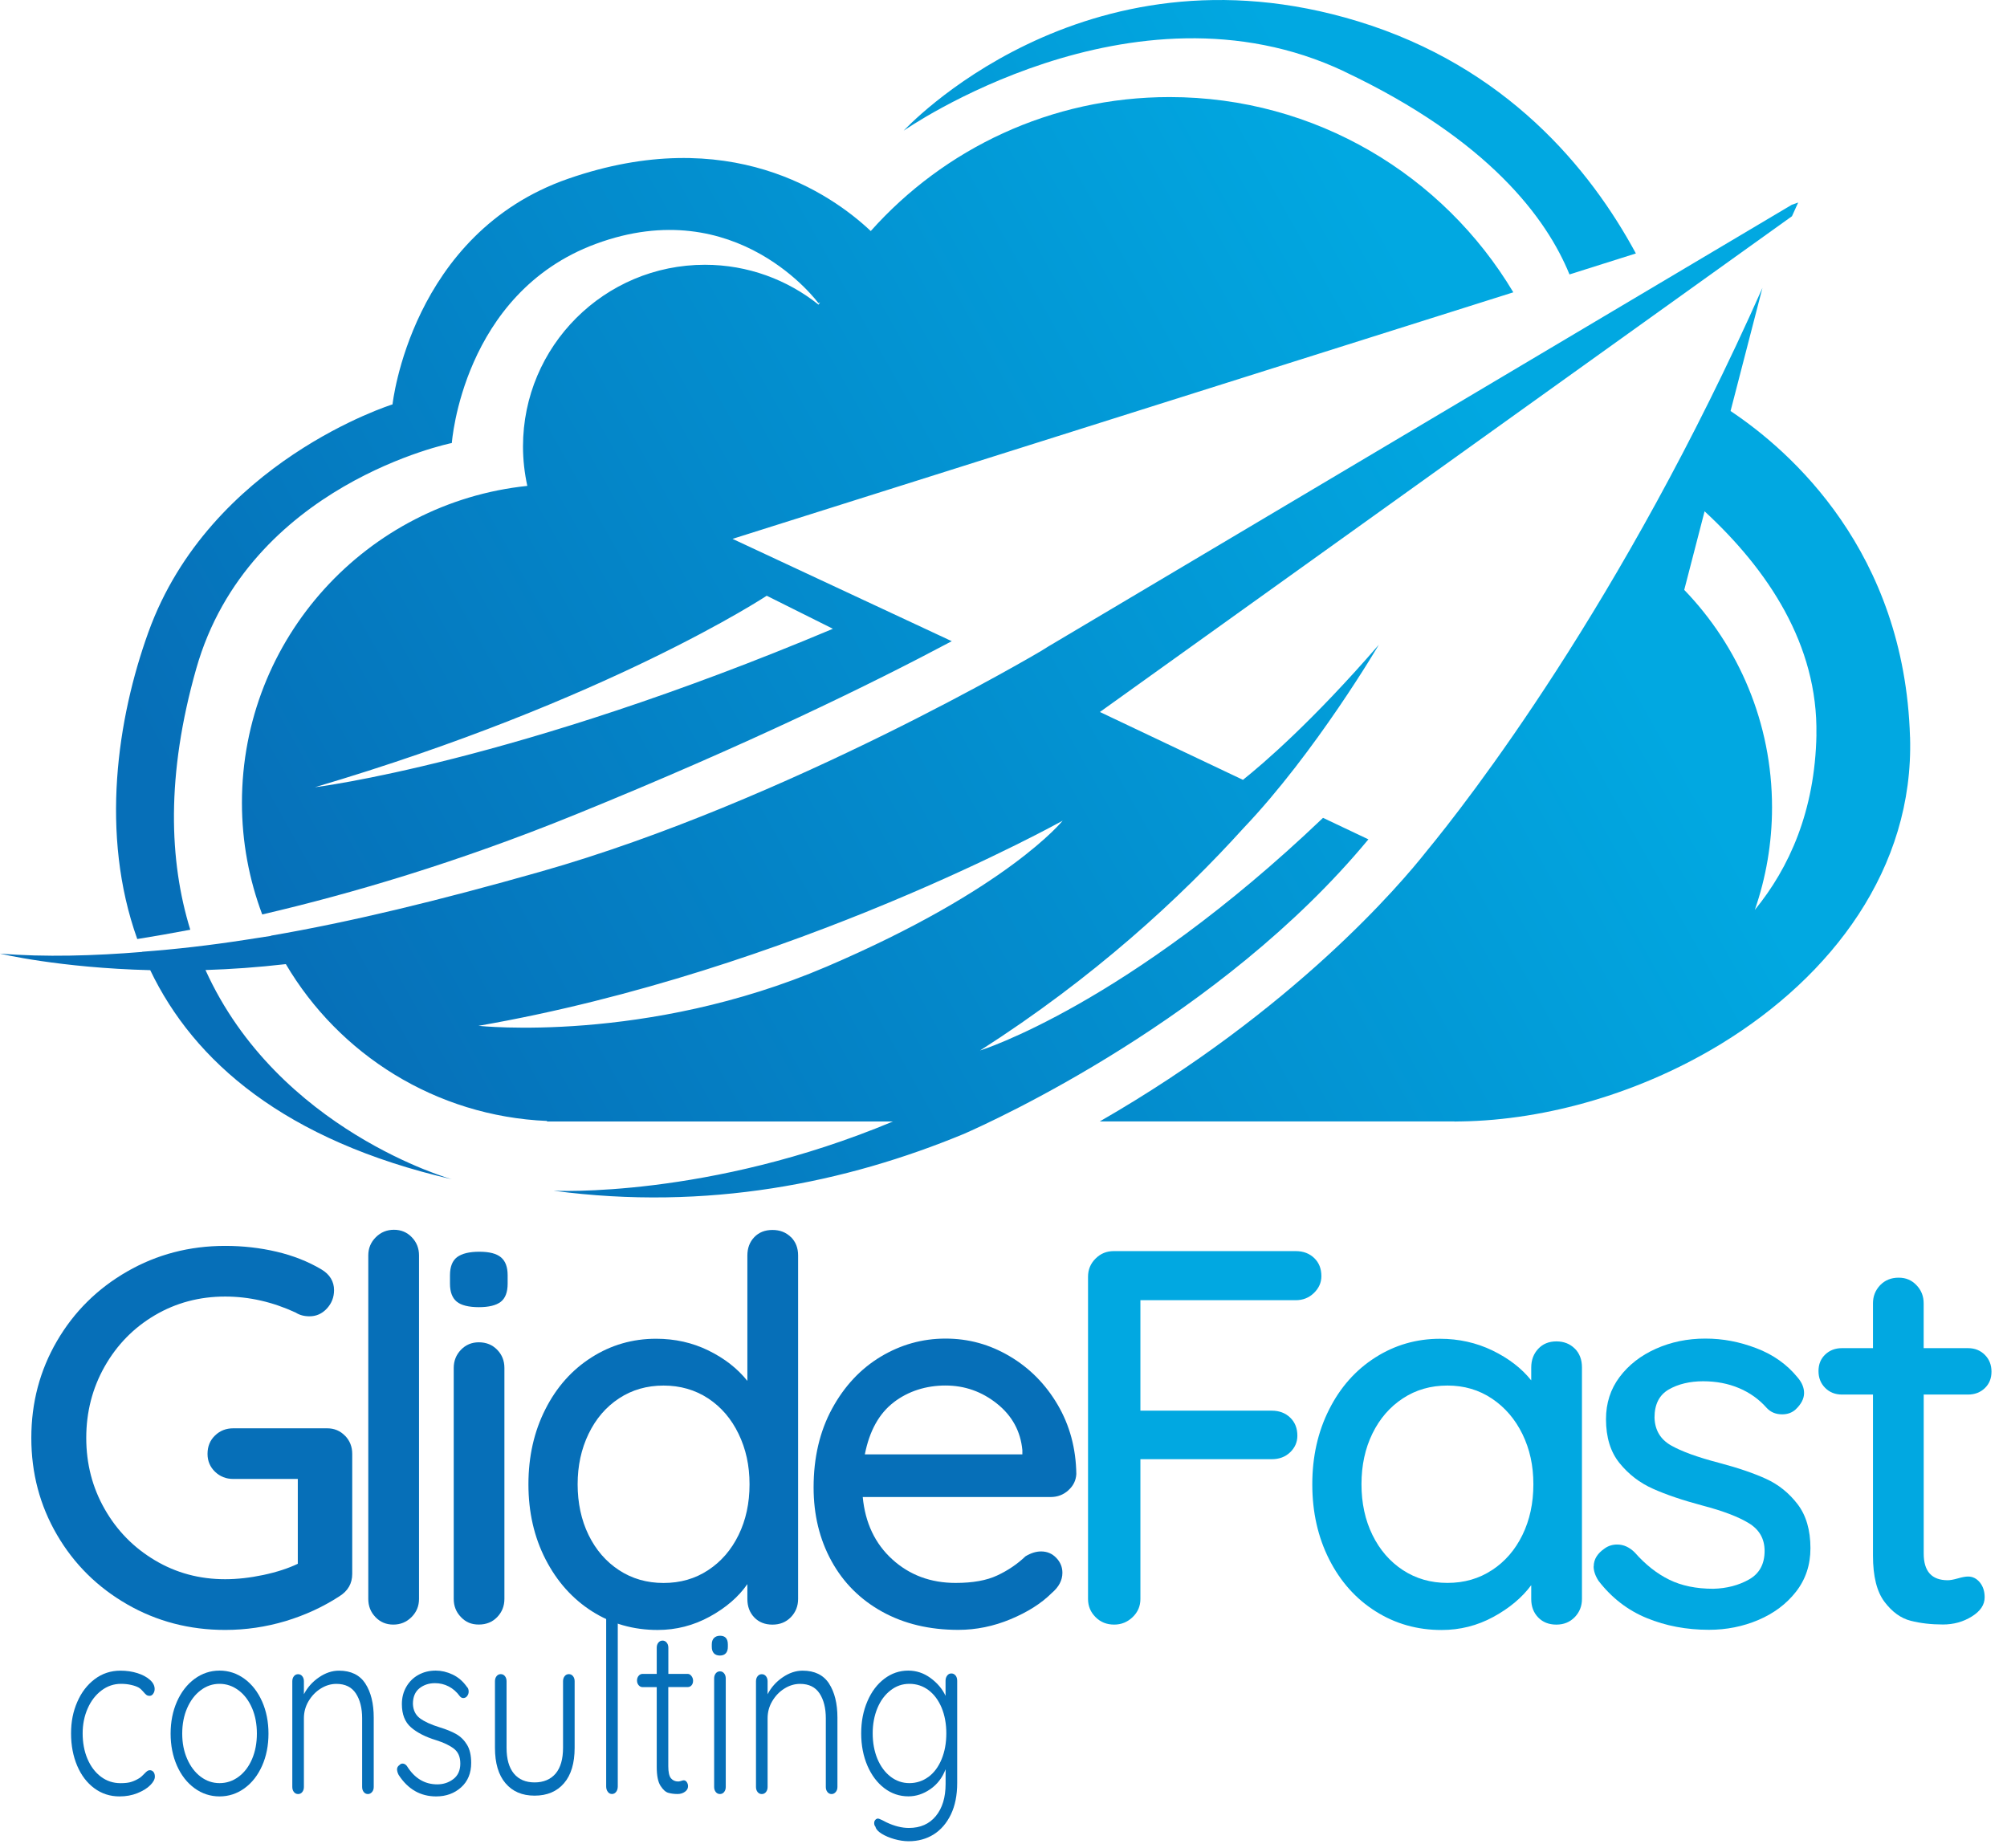 <svg width="126" height="116" viewBox="0 0 126 116" fill="none" xmlns="http://www.w3.org/2000/svg">
<path d="M11.943 58.361C10.618 54.056 10.418 48.672 12.32 41.981C15.614 30.389 28.366 27.813 28.366 27.813C28.366 27.813 29.034 18.414 37.392 15.316C46.272 12.022 51.385 19.038 51.385 19.038L51.481 18.971C51.452 19.022 51.42 19.077 51.391 19.128C49.434 17.564 46.956 16.623 44.254 16.623C37.946 16.623 32.834 21.73 32.834 28.032C32.834 28.882 32.931 29.706 33.105 30.505C23.035 31.558 15.189 40.062 15.189 50.398C15.189 52.868 15.643 55.228 16.462 57.411C22.026 56.117 28.721 54.15 36.106 51.148C46.975 46.731 54.779 42.902 59.752 40.255L45.989 33.831L95.007 18.352C90.623 11.014 82.603 6.094 73.426 6.094C65.964 6.094 59.266 9.346 54.666 14.505C52.158 12.147 45.766 7.717 35.674 11.22C25.788 14.653 24.643 25.388 24.643 25.388C24.643 25.388 13.181 28.966 9.313 39.698C7.369 45.092 6.263 52.362 8.617 58.954C9.645 58.79 10.757 58.596 11.943 58.371V58.361ZM48.135 37.402L52.29 39.476C32.234 47.919 19.77 49.423 19.77 49.423C38.178 43.984 48.135 37.402 48.135 37.402Z" fill="url(#paint0_linear_952_3466)"/>
<path d="M84.382 4.484C93.504 8.796 97.115 13.751 98.533 17.229L102.701 15.912C99.829 10.595 94.568 4.184 85.243 1.335C67.907 -3.959 56.735 8.203 56.735 8.203C56.735 8.203 71.06 -1.814 84.385 4.481L84.382 4.484Z" fill="url(#paint1_linear_952_3466)"/>
<path d="M119.911 46.272C119.562 34.612 112.419 28.324 108.645 25.805L110.646 18.074C101.843 37.91 92.054 50.413 89.569 53.43C87.931 55.507 81.256 63.38 69.042 70.406H91.316L91.309 70.413C91.406 70.413 91.503 70.409 91.599 70.406H91.686C97.166 70.326 103.091 68.574 108.094 65.509C115.011 61.268 120.159 54.528 119.914 46.275L119.911 46.272ZM114.037 46.13C113.944 50.919 112.326 54.486 110.169 57.124C110.866 55.108 111.249 52.944 111.249 50.69C111.249 45.387 109.151 40.573 105.737 37.034L107.014 32.101C110.978 35.762 114.144 40.47 114.034 46.13H114.037Z" fill="url(#paint2_linear_952_3466)"/>
<path d="M85.907 52.695L83.06 51.346C70.75 63.099 61.528 65.952 61.528 65.952C68.662 61.395 74.099 56.375 78.058 52.002C82.619 47.214 86.564 40.478 86.564 40.478C82.39 45.302 79.279 47.965 78.032 48.96L69.052 44.7L112.5 13.575L112.89 12.715L112.487 12.857L65.796 40.597L65.374 40.861C65.374 40.861 49.424 50.331 33.952 54.72C27.441 56.569 21.974 57.889 17.01 58.742C17.01 58.745 17.013 58.752 17.016 58.755C16.504 58.839 15.959 58.922 15.398 59.006C13.164 59.351 11.021 59.599 8.922 59.753C8.922 59.756 8.922 59.76 8.926 59.763C5.931 60.008 2.814 60.101 0 59.869C0 59.869 3.704 60.764 9.432 60.909C12.171 66.628 17.861 71.606 28.366 74.037C28.366 74.037 17.468 70.991 12.9 60.9C14.486 60.851 16.178 60.732 17.945 60.529C21.287 66.2 27.351 70.077 34.342 70.376V70.408H56.061C44.457 75.261 34.742 74.755 34.742 74.755C44.418 76.046 53.128 74.246 60.513 71.188C62.353 70.382 76.63 63.904 85.907 52.698V52.695ZM51.91 60.681C40.544 65.546 30.039 64.403 30.039 64.403C49.808 60.967 66.715 51.523 66.715 51.523C66.715 51.523 63.275 55.815 51.91 60.681Z" fill="url(#paint3_linear_952_3466)"/>
<path d="M21.661 90.136C21.964 90.448 22.113 90.828 22.113 91.276V98.811C22.113 99.413 21.845 99.883 21.307 100.218C20.279 100.888 19.15 101.406 17.922 101.777C16.694 102.144 15.431 102.33 14.135 102.33C11.901 102.33 9.848 101.796 7.985 100.724C6.118 99.651 4.648 98.196 3.575 96.354C2.502 94.512 1.966 92.487 1.966 90.275C1.966 88.062 2.502 86.037 3.575 84.195C4.648 82.353 6.118 80.898 7.985 79.826C9.851 78.753 11.901 78.219 14.135 78.219C15.253 78.219 16.33 78.341 17.371 78.586C18.409 78.831 19.344 79.201 20.169 79.69C20.436 79.848 20.64 80.038 20.772 80.26C20.907 80.482 20.972 80.73 20.972 80.998C20.972 81.445 20.82 81.828 20.52 82.154C20.217 82.479 19.856 82.64 19.431 82.64C19.096 82.64 18.805 82.563 18.561 82.405C17.107 81.735 15.634 81.4 14.135 81.4C12.526 81.4 11.056 81.79 9.725 82.572C8.394 83.355 7.346 84.427 6.573 85.786C5.802 87.148 5.415 88.645 5.415 90.275C5.415 91.904 5.802 93.395 6.573 94.744C7.343 96.096 8.394 97.165 9.725 97.958C11.053 98.75 12.523 99.146 14.135 99.146C14.896 99.146 15.695 99.056 16.533 98.879C17.371 98.701 18.093 98.466 18.696 98.177V92.851H14.641C14.193 92.851 13.812 92.699 13.5 92.4C13.187 92.097 13.029 91.724 13.029 91.279C13.029 90.809 13.184 90.426 13.5 90.123C13.812 89.82 14.193 89.672 14.641 89.672H20.54C20.988 89.672 21.362 89.83 21.661 90.142V90.136Z" fill="#066FB8"/>
<path d="M25.835 101.525C25.522 101.837 25.142 101.995 24.694 101.995C24.246 101.995 23.872 101.84 23.572 101.525C23.269 101.212 23.121 100.832 23.121 100.385V78.817C23.121 78.37 23.276 77.993 23.592 77.677C23.904 77.365 24.285 77.207 24.733 77.207C25.181 77.207 25.555 77.365 25.854 77.677C26.157 77.99 26.306 78.37 26.306 78.817V100.385C26.306 100.832 26.148 101.212 25.835 101.525Z" fill="#066FB8"/>
<path d="M28.669 81.716C28.389 81.481 28.25 81.107 28.25 80.595V80.061C28.25 79.526 28.402 79.146 28.701 78.921C29.004 78.699 29.465 78.586 30.094 78.586C30.723 78.586 31.171 78.702 31.451 78.937C31.731 79.172 31.87 79.546 31.87 80.058V80.592C31.87 81.126 31.725 81.507 31.435 81.732C31.145 81.954 30.687 82.067 30.062 82.067C29.436 82.067 28.95 81.951 28.669 81.716ZM31.216 101.522C30.913 101.835 30.529 101.992 30.058 101.992C29.588 101.992 29.236 101.838 28.937 101.522C28.634 101.21 28.485 100.83 28.485 100.382V85.882C28.485 85.435 28.637 85.058 28.937 84.743C29.24 84.43 29.614 84.272 30.058 84.272C30.529 84.272 30.913 84.43 31.216 84.743C31.519 85.055 31.667 85.435 31.667 85.882V100.382C31.667 100.83 31.515 101.21 31.216 101.522Z" fill="#066FB8"/>
<path d="M49.654 77.663C49.956 77.966 50.105 78.349 50.105 78.819V100.387C50.105 100.834 49.953 101.214 49.654 101.527C49.35 101.839 48.967 101.997 48.496 101.997C48.026 101.997 47.645 101.846 47.355 101.546C47.065 101.243 46.92 100.86 46.92 100.39V99.453C46.362 100.258 45.573 100.938 44.557 101.495C43.539 102.052 42.449 102.332 41.289 102.332C39.767 102.332 38.394 101.942 37.166 101.16C35.938 100.377 34.965 99.289 34.249 97.895C33.533 96.5 33.175 94.932 33.175 93.19C33.175 91.448 33.527 89.88 34.233 88.486C34.935 87.091 35.903 86.003 37.134 85.221C38.362 84.438 39.716 84.049 41.189 84.049C42.372 84.049 43.468 84.293 44.474 84.786C45.479 85.278 46.295 85.913 46.92 86.695V78.826C46.92 78.355 47.065 77.972 47.355 77.67C47.645 77.367 48.026 77.219 48.496 77.219C48.967 77.219 49.35 77.37 49.654 77.67V77.663ZM44.457 98.577C45.273 98.043 45.911 97.305 46.369 96.368C46.827 95.431 47.056 94.372 47.056 93.187C47.056 92.002 46.827 90.972 46.369 90.022C45.911 89.072 45.273 88.331 44.457 87.793C43.642 87.259 42.707 86.988 41.66 86.988C40.612 86.988 39.677 87.256 38.862 87.793C38.046 88.328 37.408 89.072 36.95 90.022C36.492 90.972 36.264 92.025 36.264 93.187C36.264 94.349 36.492 95.431 36.95 96.368C37.408 97.305 38.046 98.043 38.862 98.577C39.677 99.112 40.609 99.382 41.66 99.382C42.71 99.382 43.642 99.115 44.457 98.577Z" fill="#066FB8"/>
<path d="M67.069 93.567C66.757 93.847 66.386 93.986 65.963 93.986H54.163C54.317 95.615 54.94 96.922 56.023 97.904C57.106 98.887 58.43 99.379 59.994 99.379C61.067 99.379 61.938 99.225 62.608 98.909C63.278 98.597 63.871 98.194 64.384 97.705C64.719 97.505 65.042 97.402 65.358 97.402C65.738 97.402 66.057 97.537 66.312 97.805C66.57 98.072 66.698 98.384 66.698 98.742C66.698 99.212 66.476 99.634 66.028 100.014C65.38 100.661 64.519 101.208 63.446 101.656C62.373 102.103 61.277 102.326 60.161 102.326C58.35 102.326 56.758 101.946 55.384 101.186C54.011 100.426 52.947 99.366 52.2 98.004C51.452 96.642 51.078 95.103 51.078 93.384C51.078 91.51 51.465 89.861 52.235 88.444C53.005 87.027 54.024 85.939 55.284 85.179C56.548 84.419 57.905 84.039 59.359 84.039C60.812 84.039 62.131 84.406 63.382 85.144C64.632 85.881 65.638 86.895 66.399 88.19C67.159 89.484 67.549 90.936 67.572 92.543C67.549 92.946 67.382 93.287 67.069 93.564V93.567ZM56.106 88.042C55.191 88.743 54.585 89.832 54.295 91.307H64.184V91.039C64.071 89.858 63.543 88.885 62.592 88.125C61.641 87.365 60.564 86.985 59.356 86.985C58.147 86.985 57.019 87.336 56.103 88.042H56.106Z" fill="#066FB8"/>
<path d="M71.595 81.632V88.564H79.84C80.311 88.564 80.694 88.709 80.997 88.999C81.3 89.289 81.449 89.669 81.449 90.139C81.449 90.541 81.297 90.886 80.997 91.176C80.694 91.466 80.311 91.611 79.84 91.611H71.595V100.385C71.595 100.833 71.434 101.213 71.108 101.525C70.782 101.837 70.399 101.995 69.951 101.995C69.48 101.995 69.09 101.841 68.778 101.525C68.465 101.213 68.307 100.833 68.307 100.385V80.157C68.307 79.709 68.462 79.333 68.778 79.017C69.093 78.701 69.471 78.547 69.919 78.547H81.349C81.819 78.547 82.203 78.692 82.506 78.982C82.809 79.271 82.957 79.651 82.957 80.121C82.957 80.524 82.799 80.875 82.487 81.178C82.174 81.48 81.794 81.629 81.346 81.629H71.591L71.595 81.632Z" fill="#01A8E1"/>
<path d="M98.864 84.663C99.167 84.965 99.316 85.361 99.316 85.851V100.386C99.316 100.834 99.164 101.214 98.864 101.526C98.561 101.838 98.178 101.996 97.707 101.996C97.237 101.996 96.856 101.845 96.566 101.545C96.276 101.243 96.131 100.859 96.131 100.389V99.52C95.551 100.302 94.758 100.966 93.752 101.513C92.746 102.06 91.663 102.334 90.5 102.334C88.978 102.334 87.599 101.945 86.361 101.162C85.12 100.38 84.15 99.291 83.444 97.897C82.741 96.503 82.386 94.934 82.386 93.192C82.386 91.45 82.738 89.882 83.444 88.488C84.146 87.094 85.113 86.005 86.345 85.223C87.573 84.44 88.927 84.051 90.4 84.051C91.583 84.051 92.685 84.296 93.701 84.788C94.716 85.281 95.528 85.906 96.131 86.662V85.857C96.131 85.387 96.276 84.998 96.566 84.685C96.856 84.373 97.237 84.215 97.707 84.215C98.178 84.215 98.561 84.366 98.864 84.666V84.663ZM93.668 98.576C94.484 98.042 95.122 97.305 95.58 96.367C96.037 95.43 96.266 94.371 96.266 93.186C96.266 92.001 96.037 90.977 95.58 90.037C95.122 89.1 94.484 88.356 93.668 87.809C92.853 87.261 91.918 86.987 90.87 86.987C89.823 86.987 88.888 87.255 88.072 87.793C87.257 88.327 86.619 89.064 86.161 90.001C85.703 90.938 85.474 92.001 85.474 93.183C85.474 94.365 85.703 95.427 86.161 96.364C86.619 97.301 87.257 98.039 88.072 98.573C88.888 99.108 89.82 99.378 90.87 99.378C91.921 99.378 92.853 99.111 93.668 98.573V98.576Z" fill="#01A8E1"/>
<path d="M100.054 98.343C100.054 97.895 100.289 97.518 100.757 97.203C100.979 97.048 101.237 96.968 101.527 96.968C101.93 96.968 102.298 97.135 102.633 97.47C103.303 98.23 104.025 98.8 104.796 99.176C105.566 99.556 106.488 99.746 107.561 99.746C108.409 99.724 109.16 99.527 109.808 99.16C110.456 98.793 110.782 98.194 110.782 97.37C110.782 96.61 110.453 96.031 109.792 95.628C109.131 95.225 108.167 94.858 106.891 94.523C105.64 94.189 104.599 93.838 103.774 93.467C102.946 93.1 102.249 92.562 101.679 91.861C101.108 91.159 100.825 90.238 100.825 89.098C100.825 88.093 101.108 87.211 101.679 86.451C102.249 85.691 103.007 85.102 103.958 84.677C104.909 84.252 105.94 84.039 107.059 84.039C108.177 84.039 109.199 84.239 110.259 84.641C111.32 85.044 112.187 85.659 112.857 86.483C113.125 86.795 113.26 87.121 113.26 87.456C113.26 87.813 113.08 88.157 112.725 88.492C112.503 88.692 112.222 88.795 111.887 88.795C111.484 88.795 111.162 88.66 110.914 88.392C110.443 87.858 109.869 87.443 109.186 87.153C108.503 86.863 107.748 86.718 106.923 86.718C106.098 86.718 105.353 86.892 104.76 87.237C104.167 87.584 103.871 88.17 103.871 88.995C103.893 89.777 104.235 90.357 104.892 90.737C105.55 91.117 106.562 91.484 107.926 91.841C109.109 92.153 110.092 92.488 110.875 92.846C111.658 93.203 112.316 93.735 112.854 94.437C113.389 95.138 113.66 96.059 113.66 97.199C113.66 98.249 113.357 99.157 112.754 99.93C112.152 100.7 111.362 101.292 110.392 101.704C109.421 102.116 108.387 102.322 107.291 102.322C105.882 102.322 104.58 102.078 103.384 101.585C102.188 101.096 101.176 100.313 100.351 99.241C100.151 98.928 100.048 98.626 100.048 98.336L100.054 98.343Z" fill="#01A8E1"/>
<path d="M120.771 87.556V97.535C120.771 98.653 121.274 99.21 122.279 99.21C122.434 99.21 122.647 99.171 122.918 99.094C123.185 99.017 123.398 98.978 123.556 98.978C123.846 98.978 124.091 99.1 124.294 99.345C124.494 99.59 124.597 99.902 124.597 100.282C124.597 100.752 124.33 101.152 123.791 101.486C123.253 101.821 122.65 101.989 121.98 101.989C121.241 101.989 120.565 101.911 119.952 101.754C119.336 101.599 118.788 101.2 118.308 100.565C117.828 99.928 117.586 98.965 117.586 97.667V87.553H115.642C115.217 87.553 114.866 87.415 114.585 87.135C114.305 86.855 114.166 86.504 114.166 86.079C114.166 85.653 114.305 85.309 114.585 85.042C114.866 84.774 115.217 84.639 115.642 84.639H117.586V81.825C117.586 81.377 117.738 81.001 118.037 80.685C118.34 80.373 118.724 80.215 119.195 80.215C119.665 80.215 120.017 80.373 120.316 80.685C120.619 80.997 120.768 81.377 120.768 81.825V84.639H123.549C123.975 84.639 124.326 84.778 124.607 85.058C124.887 85.338 125.026 85.689 125.026 86.114C125.026 86.539 124.887 86.883 124.607 87.151C124.326 87.418 123.975 87.553 123.549 87.553H120.768L120.771 87.556Z" fill="#01A8E1"/>
<path d="M8.622 105.041C8.951 105.144 9.212 105.286 9.412 105.463C9.612 105.64 9.709 105.833 9.709 106.039C9.709 106.149 9.68 106.246 9.618 106.336C9.557 106.426 9.483 106.468 9.393 106.468C9.312 106.468 9.244 106.448 9.193 106.41C9.141 106.371 9.08 106.31 9.016 106.233C8.909 106.104 8.809 106.011 8.713 105.953C8.59 105.885 8.432 105.827 8.232 105.782C8.032 105.737 7.82 105.714 7.594 105.714C7.149 105.714 6.74 105.853 6.372 106.13C6.005 106.407 5.715 106.78 5.505 107.257C5.296 107.73 5.189 108.255 5.189 108.828C5.189 109.401 5.289 109.955 5.492 110.428C5.696 110.902 5.976 111.275 6.337 111.546C6.698 111.816 7.107 111.951 7.572 111.951C7.862 111.951 8.097 111.923 8.271 111.861C8.445 111.803 8.616 111.72 8.787 111.61C8.845 111.572 8.941 111.481 9.077 111.343C9.141 111.275 9.199 111.221 9.248 111.188C9.296 111.153 9.348 111.137 9.406 111.137C9.502 111.137 9.58 111.175 9.638 111.25C9.696 111.324 9.722 111.42 9.722 111.539C9.722 111.707 9.625 111.887 9.431 112.08C9.238 112.273 8.97 112.438 8.629 112.576C8.287 112.715 7.913 112.782 7.501 112.782C6.911 112.782 6.382 112.612 5.921 112.27C5.46 111.929 5.102 111.459 4.845 110.857C4.59 110.255 4.461 109.578 4.461 108.828C4.461 108.078 4.59 107.447 4.851 106.851C5.109 106.252 5.473 105.779 5.944 105.421C6.414 105.067 6.953 104.887 7.559 104.887C7.939 104.887 8.294 104.938 8.622 105.041Z" fill="#066FB8"/>
<path d="M16.456 110.856C16.188 111.458 15.821 111.928 15.35 112.27C14.879 112.611 14.357 112.782 13.783 112.782C13.21 112.782 12.684 112.611 12.217 112.27C11.746 111.928 11.379 111.458 11.111 110.856C10.844 110.254 10.711 109.581 10.711 108.84C10.711 108.1 10.844 107.43 11.111 106.824C11.379 106.222 11.746 105.749 12.217 105.401C12.688 105.057 13.21 104.883 13.783 104.883C14.357 104.883 14.879 105.057 15.35 105.401C15.821 105.746 16.188 106.222 16.456 106.824C16.723 107.427 16.855 108.1 16.855 108.84C16.855 109.581 16.723 110.254 16.456 110.856ZM15.824 107.24C15.621 106.767 15.34 106.393 14.979 106.123C14.618 105.852 14.219 105.714 13.783 105.714C13.348 105.714 12.949 105.849 12.594 106.123C12.236 106.393 11.956 106.767 11.749 107.24C11.543 107.713 11.44 108.248 11.44 108.84C11.44 109.433 11.543 109.951 11.749 110.425C11.956 110.898 12.236 111.271 12.594 111.542C12.952 111.812 13.348 111.948 13.783 111.948C14.219 111.948 14.618 111.816 14.979 111.548C15.34 111.281 15.621 110.911 15.824 110.437C16.027 109.964 16.127 109.43 16.127 108.837C16.127 108.245 16.027 107.71 15.824 107.237V107.24Z" fill="#066FB8"/>
<path d="M22.935 105.695C23.286 106.233 23.463 106.948 23.463 107.836V112.19C23.463 112.319 23.428 112.425 23.354 112.509C23.279 112.592 23.196 112.634 23.099 112.634C22.993 112.634 22.906 112.592 22.838 112.509C22.77 112.425 22.735 112.319 22.735 112.19V107.878C22.735 107.237 22.603 106.716 22.341 106.316C22.077 105.917 21.671 105.717 21.12 105.717C20.772 105.717 20.443 105.817 20.13 106.014C19.818 106.21 19.566 106.474 19.369 106.806C19.173 107.138 19.079 107.495 19.079 107.878V112.19C19.079 112.319 19.044 112.425 18.976 112.509C18.909 112.592 18.822 112.634 18.715 112.634C18.609 112.634 18.522 112.592 18.454 112.509C18.386 112.425 18.351 112.319 18.351 112.19V105.553C18.351 105.424 18.386 105.318 18.454 105.234C18.522 105.151 18.609 105.109 18.715 105.109C18.822 105.109 18.909 105.151 18.976 105.234C19.044 105.318 19.079 105.424 19.079 105.553V106.368C19.299 105.943 19.611 105.589 20.021 105.309C20.43 105.028 20.849 104.887 21.278 104.887C22.032 104.887 22.583 105.157 22.938 105.695H22.935Z" fill="#066FB8"/>
<path d="M24.924 111.107C24.924 110.978 24.975 110.879 25.081 110.811C25.13 110.753 25.194 110.721 25.275 110.721C25.372 110.721 25.462 110.769 25.543 110.869C26.02 111.638 26.654 112.025 27.451 112.025C27.841 112.025 28.176 111.912 28.466 111.69C28.753 111.468 28.898 111.146 28.898 110.721C28.898 110.296 28.766 109.996 28.498 109.787C28.231 109.581 27.86 109.401 27.38 109.252C26.706 109.046 26.181 108.776 25.8 108.444C25.42 108.113 25.23 107.626 25.23 106.985C25.23 106.58 25.323 106.219 25.51 105.897C25.697 105.575 25.949 105.327 26.271 105.15C26.59 104.973 26.954 104.883 27.357 104.883C27.705 104.883 28.057 104.963 28.408 105.128C28.759 105.292 29.062 105.549 29.314 105.907C29.388 105.974 29.423 106.074 29.423 106.203C29.423 106.322 29.381 106.425 29.301 106.515C29.243 106.573 29.172 106.606 29.082 106.606C29.001 106.606 28.927 106.567 28.863 106.486C28.669 106.219 28.437 106.016 28.169 105.878C27.902 105.739 27.615 105.672 27.306 105.672C26.925 105.672 26.6 105.781 26.329 105.997C26.058 106.216 25.923 106.541 25.923 106.976C25.939 107.372 26.087 107.671 26.368 107.881C26.648 108.087 27.058 108.277 27.602 108.444C28.024 108.573 28.373 108.715 28.647 108.872C28.921 109.03 29.146 109.252 29.32 109.539C29.494 109.826 29.581 110.206 29.581 110.679C29.581 111.32 29.372 111.832 28.95 112.212C28.527 112.592 28.005 112.782 27.383 112.782C26.393 112.782 25.61 112.331 25.027 111.432C24.962 111.304 24.93 111.194 24.93 111.107H24.924Z" fill="#066FB8"/>
<path d="M35.973 105.231C36.041 105.315 36.076 105.421 36.076 105.55V109.726C36.076 110.695 35.854 111.436 35.409 111.954C34.964 112.473 34.349 112.734 33.562 112.734C32.776 112.734 32.176 112.473 31.735 111.954C31.293 111.436 31.074 110.692 31.074 109.726V105.55C31.074 105.421 31.109 105.315 31.177 105.231C31.245 105.147 31.332 105.105 31.438 105.105C31.544 105.105 31.631 105.147 31.699 105.231C31.767 105.315 31.802 105.421 31.802 105.55V109.726C31.802 110.438 31.957 110.979 32.263 111.349C32.569 111.719 33.005 111.903 33.562 111.903C34.12 111.903 34.568 111.716 34.881 111.349C35.193 110.979 35.348 110.438 35.348 109.726V105.55C35.348 105.421 35.383 105.315 35.451 105.231C35.519 105.147 35.606 105.105 35.712 105.105C35.819 105.105 35.906 105.147 35.973 105.231Z" fill="#066FB8"/>
<path d="M38.681 112.495C38.613 112.585 38.526 112.63 38.42 112.63C38.313 112.63 38.227 112.585 38.159 112.495C38.091 112.405 38.056 112.292 38.056 112.157V101.434C38.056 101.299 38.091 101.186 38.159 101.096C38.227 101.006 38.313 100.961 38.42 100.961C38.526 100.961 38.613 101.006 38.681 101.096C38.749 101.186 38.784 101.299 38.784 101.434V112.157C38.784 112.292 38.749 112.408 38.681 112.495Z" fill="#066FB8"/>
<path d="M41.955 105.921V110.883C41.955 111.259 42.013 111.514 42.126 111.646C42.239 111.778 42.39 111.845 42.574 111.845C42.623 111.845 42.684 111.833 42.758 111.81C42.832 111.787 42.887 111.771 42.929 111.771C43.003 111.771 43.064 111.81 43.116 111.881C43.167 111.955 43.196 112.042 43.196 112.142C43.196 112.28 43.132 112.396 43.003 112.489C42.874 112.583 42.719 112.631 42.542 112.631C42.323 112.631 42.129 112.605 41.959 112.557C41.788 112.509 41.623 112.361 41.465 112.113C41.307 111.865 41.23 111.472 41.23 110.928V105.921H40.343C40.247 105.921 40.163 105.882 40.095 105.801C40.028 105.721 39.992 105.624 39.992 105.505C39.992 105.386 40.028 105.289 40.095 105.209C40.163 105.128 40.247 105.09 40.343 105.09H41.23V103.444C41.23 103.316 41.265 103.209 41.333 103.126C41.401 103.042 41.488 103 41.594 103C41.701 103 41.788 103.042 41.855 103.126C41.923 103.209 41.959 103.316 41.959 103.444V105.09H43.174C43.264 105.09 43.341 105.135 43.409 105.222C43.477 105.312 43.512 105.409 43.512 105.518C43.512 105.637 43.48 105.734 43.415 105.808C43.351 105.882 43.27 105.917 43.174 105.917H41.959L41.955 105.921Z" fill="#066FB8"/>
<path d="M44.821 103.797C44.731 103.703 44.686 103.568 44.686 103.391V103.243C44.686 103.066 44.731 102.93 44.825 102.837C44.918 102.744 45.044 102.695 45.208 102.695C45.53 102.695 45.695 102.879 45.695 103.243V103.391C45.695 103.568 45.653 103.703 45.566 103.797C45.482 103.89 45.356 103.938 45.195 103.938C45.034 103.938 44.908 103.89 44.818 103.797H44.821ZM45.459 112.507C45.392 112.59 45.305 112.632 45.198 112.632C45.092 112.632 45.005 112.59 44.937 112.507C44.87 112.423 44.834 112.317 44.834 112.188V105.374C44.834 105.246 44.87 105.139 44.937 105.056C45.005 104.972 45.092 104.93 45.198 104.93C45.305 104.93 45.392 104.972 45.459 105.056C45.527 105.139 45.563 105.246 45.563 105.374V112.188C45.563 112.317 45.527 112.423 45.459 112.507Z" fill="#066FB8"/>
<path d="M52.045 105.695C52.396 106.233 52.574 106.948 52.574 107.836V112.19C52.574 112.319 52.538 112.425 52.464 112.509C52.39 112.592 52.306 112.634 52.209 112.634C52.103 112.634 52.016 112.592 51.948 112.509C51.88 112.425 51.845 112.319 51.845 112.19V107.878C51.845 107.237 51.713 106.716 51.452 106.316C51.187 105.917 50.781 105.717 50.23 105.717C49.882 105.717 49.553 105.817 49.24 106.014C48.928 106.21 48.676 106.474 48.48 106.806C48.283 107.138 48.19 107.495 48.19 107.878V112.19C48.19 112.319 48.154 112.425 48.087 112.509C48.019 112.592 47.932 112.634 47.825 112.634C47.719 112.634 47.632 112.592 47.564 112.509C47.497 112.425 47.461 112.319 47.461 112.19V105.553C47.461 105.424 47.497 105.318 47.564 105.234C47.632 105.151 47.719 105.109 47.825 105.109C47.932 105.109 48.019 105.151 48.087 105.234C48.154 105.318 48.19 105.424 48.19 105.553V106.368C48.409 105.943 48.721 105.589 49.131 105.309C49.54 105.028 49.959 104.887 50.388 104.887C51.142 104.887 51.694 105.157 52.048 105.695H52.045Z" fill="#066FB8"/>
<path d="M59.99 105.189C60.058 105.272 60.093 105.385 60.093 105.524V111.938C60.093 112.708 59.961 113.368 59.697 113.915C59.433 114.462 59.072 114.881 58.617 115.168C58.159 115.454 57.634 115.596 57.044 115.596C56.76 115.596 56.464 115.551 56.151 115.464C55.839 115.374 55.571 115.261 55.349 115.123C55.126 114.984 54.997 114.842 54.965 114.694C54.907 114.627 54.881 114.546 54.881 114.456C54.881 114.356 54.917 114.279 54.991 114.218C55.023 114.189 55.065 114.173 55.113 114.173C55.162 114.173 55.255 114.208 55.394 114.276L55.648 114.408C56.151 114.646 56.622 114.762 57.057 114.762C57.779 114.762 58.343 114.514 58.752 114.015C59.162 113.516 59.365 112.843 59.365 111.993V111.075C59.162 111.609 58.843 112.025 58.404 112.328C57.966 112.63 57.508 112.778 57.031 112.778C56.474 112.778 55.968 112.608 55.519 112.266C55.071 111.925 54.717 111.455 54.456 110.853C54.198 110.251 54.066 109.574 54.066 108.824C54.066 108.074 54.195 107.414 54.456 106.808C54.714 106.206 55.068 105.736 55.519 105.395C55.968 105.053 56.47 104.883 57.018 104.883C57.528 104.883 57.995 105.037 58.42 105.35C58.846 105.662 59.159 106.032 59.362 106.467V105.52C59.362 105.392 59.397 105.282 59.465 105.195C59.533 105.105 59.62 105.063 59.726 105.063C59.832 105.063 59.919 105.105 59.987 105.189H59.99ZM58.288 111.558C58.64 111.297 58.917 110.927 59.114 110.447C59.313 109.967 59.41 109.426 59.41 108.824C59.41 108.222 59.31 107.684 59.114 107.211C58.914 106.738 58.64 106.37 58.288 106.106C57.937 105.846 57.537 105.714 57.092 105.714C56.648 105.714 56.261 105.849 55.91 106.123C55.558 106.393 55.281 106.767 55.084 107.24C54.888 107.713 54.788 108.241 54.788 108.824C54.788 109.407 54.888 109.951 55.084 110.425C55.284 110.898 55.558 111.271 55.91 111.542C56.261 111.812 56.657 111.948 57.092 111.948C57.528 111.948 57.937 111.816 58.288 111.555V111.558Z" fill="#066FB8"/>
<defs>
<linearGradient id="paint0_linear_952_3466" x1="82.597" y1="6.116" x2="9.475" y2="47.014" gradientUnits="userSpaceOnUse">
<stop stop-color="#01A8E1"/>
<stop offset="1" stop-color="#066FB8"/>
</linearGradient>
<linearGradient id="paint1_linear_952_3466" x1="84.199" y1="8.979" x2="11.077" y2="49.877" gradientUnits="userSpaceOnUse">
<stop stop-color="#01A8E1"/>
<stop offset="1" stop-color="#066FB8"/>
</linearGradient>
<linearGradient id="paint2_linear_952_3466" x1="104.18" y1="44.701" x2="31.058" y2="85.602" gradientUnits="userSpaceOnUse">
<stop stop-color="#01A8E1"/>
<stop offset="1" stop-color="#066FB8"/>
</linearGradient>
<linearGradient id="paint3_linear_952_3466" x1="95.538" y1="29.253" x2="22.416" y2="70.151" gradientUnits="userSpaceOnUse">
<stop stop-color="#01A8E1"/>
<stop offset="1" stop-color="#066FB8"/>
</linearGradient>
</defs>
</svg>
